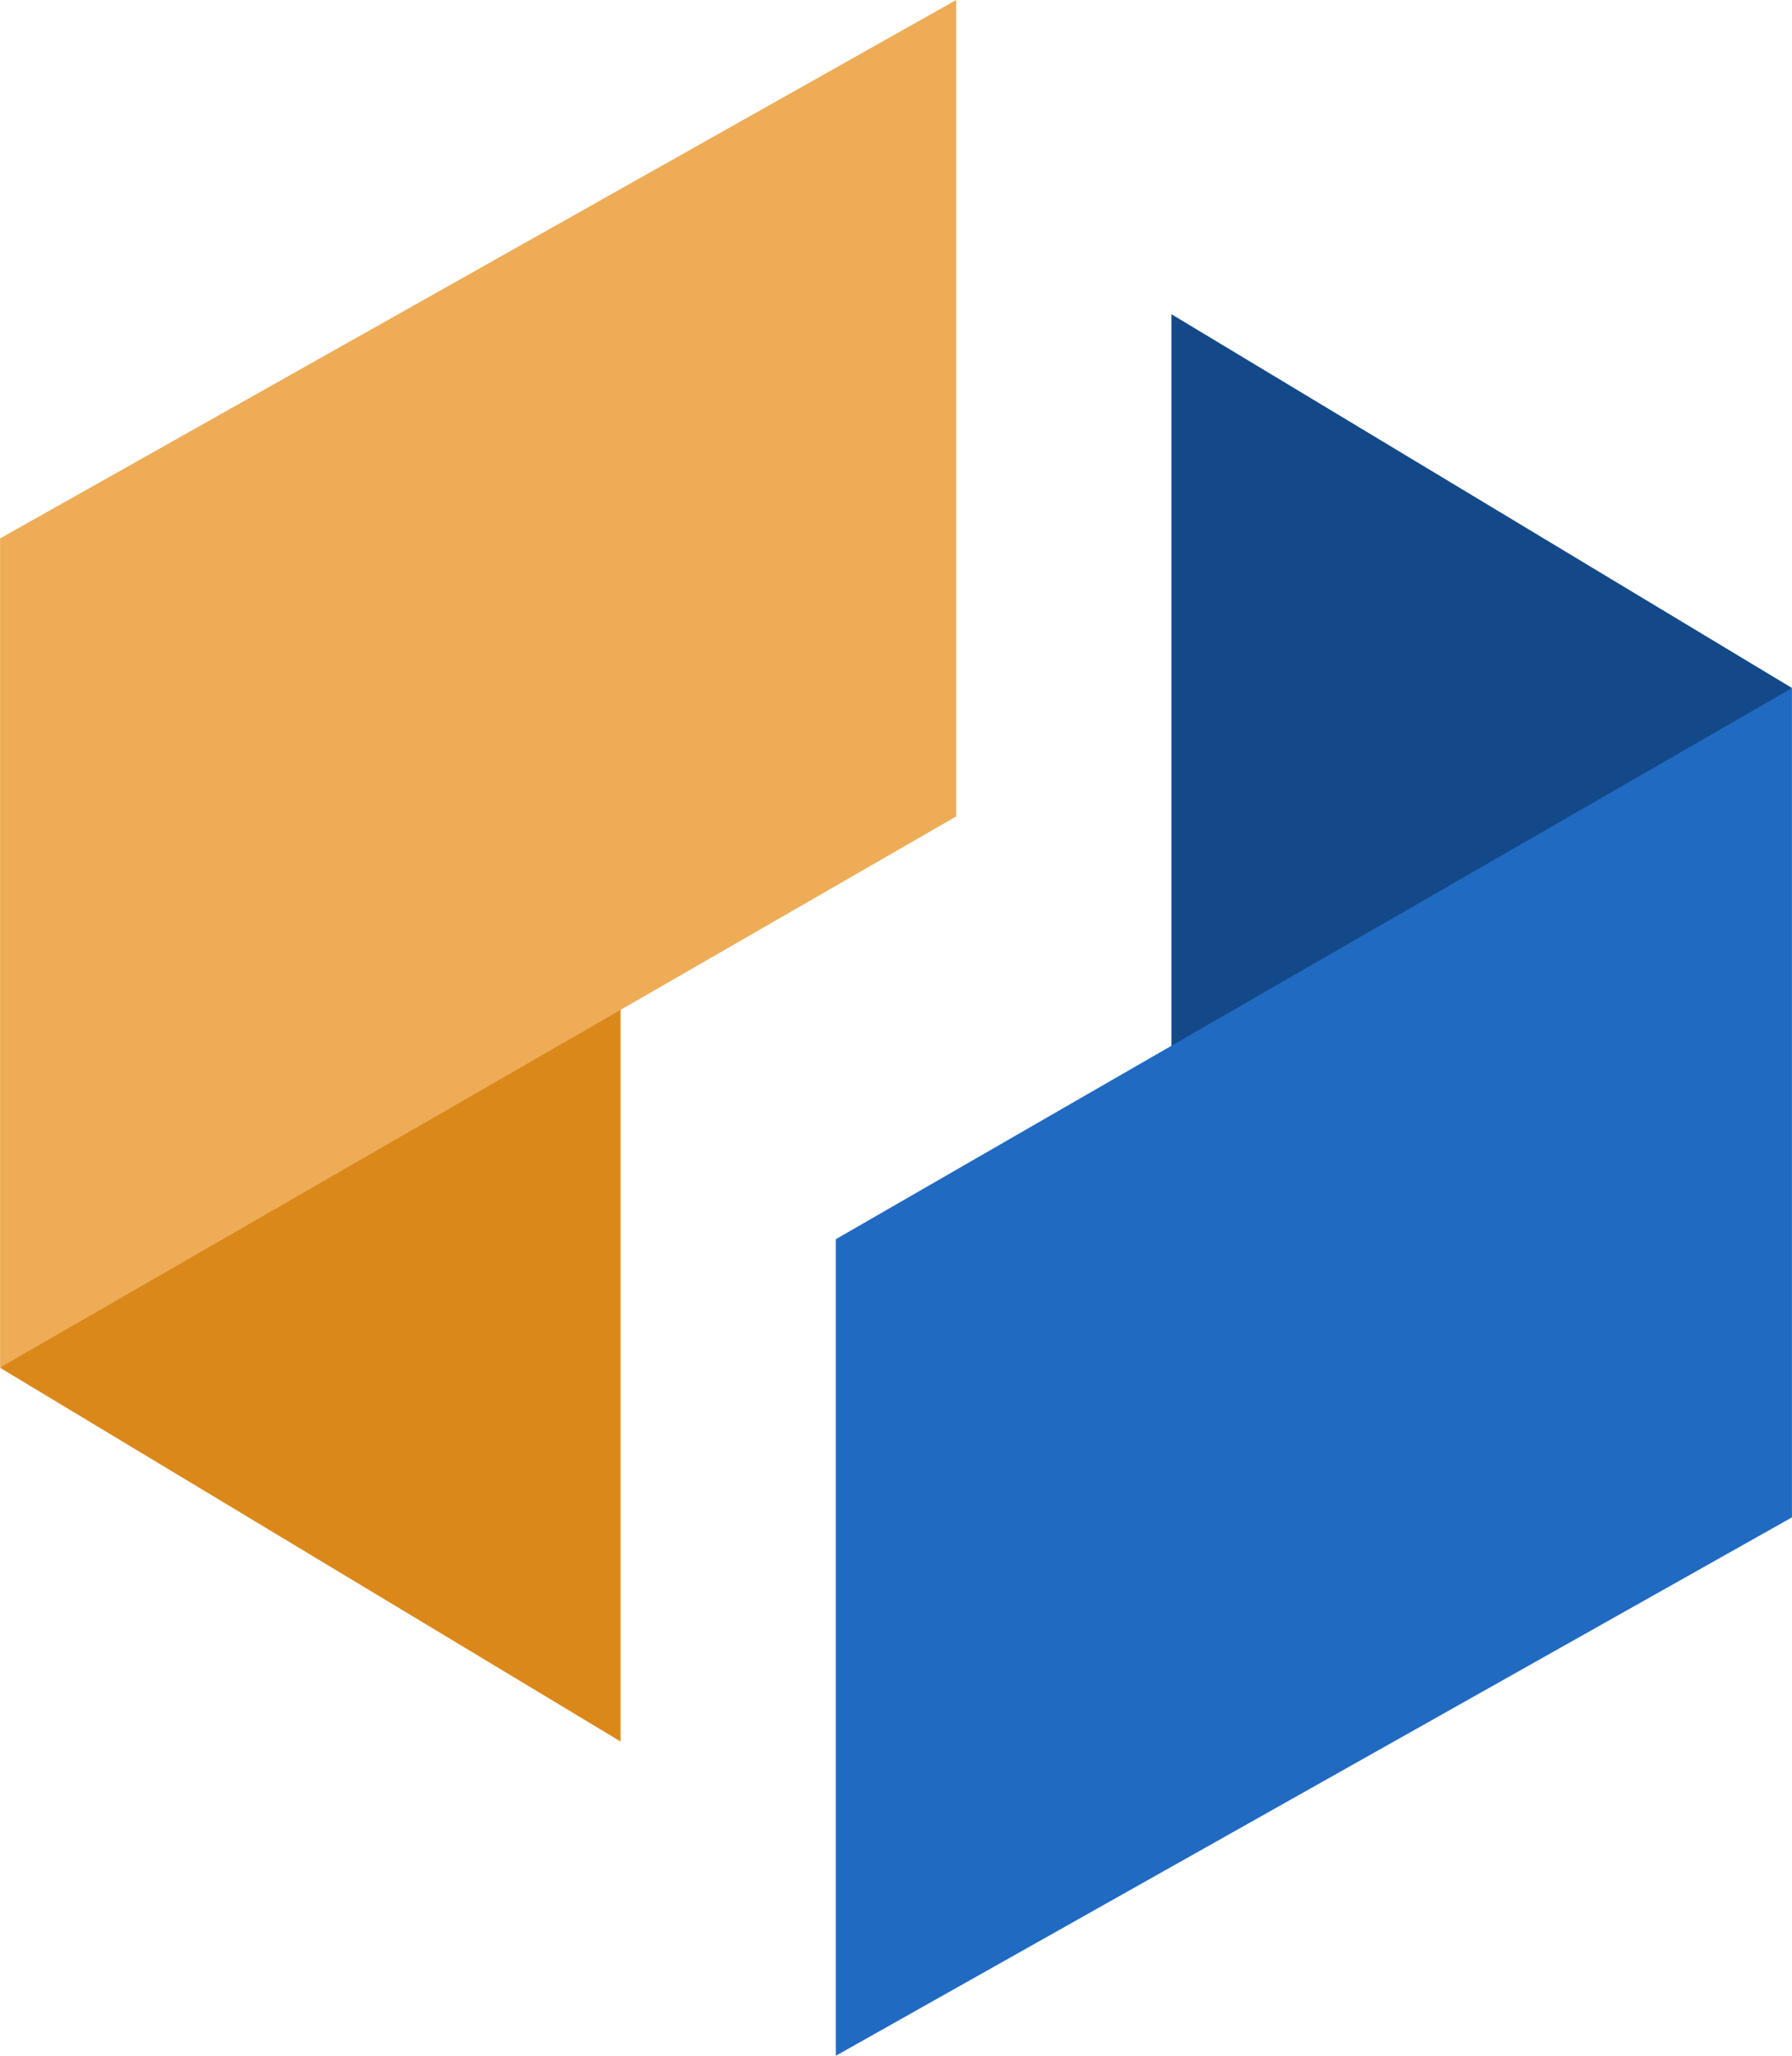 <svg xmlns="http://www.w3.org/2000/svg" width="80.032" height="91.769" viewBox="0 0 80.032 91.769">
  <g id="Groupe_214" data-name="Groupe 214" transform="translate(-1083.641 -1197.646)">
    <g id="Groupe_15" data-name="Groupe 15" transform="translate(1083.641 1197.646)">
      <path id="Tracé_541" data-name="Tracé 541" d="M50.676,328.776,78.39,345.461V307.595Z" transform="translate(-50.676 -267.72)" fill="#db881b"/>
      <path id="Tracé_542" data-name="Tracé 542" d="M93.379,275.053V311.5l-42.7,24.6V299.09Z" transform="translate(-50.676 -275.053)" fill="#eeac57"/>
    </g>
    <g id="Groupe_16" data-name="Groupe 16" transform="translate(1120.971 1211.675)">
      <path id="Tracé_543" data-name="Tracé 543" d="M121.087,303.186,93.373,286.5v37.865Z" transform="translate(-78.385 -286.502)" fill="#134989"/>
      <path id="Tracé_544" data-name="Tracé 544" d="M81.141,361.174V324.723l42.7-24.6v37.018Z" transform="translate(-81.141 -283.434)" fill="#206ac2"/>
    </g>
  </g>
</svg>
